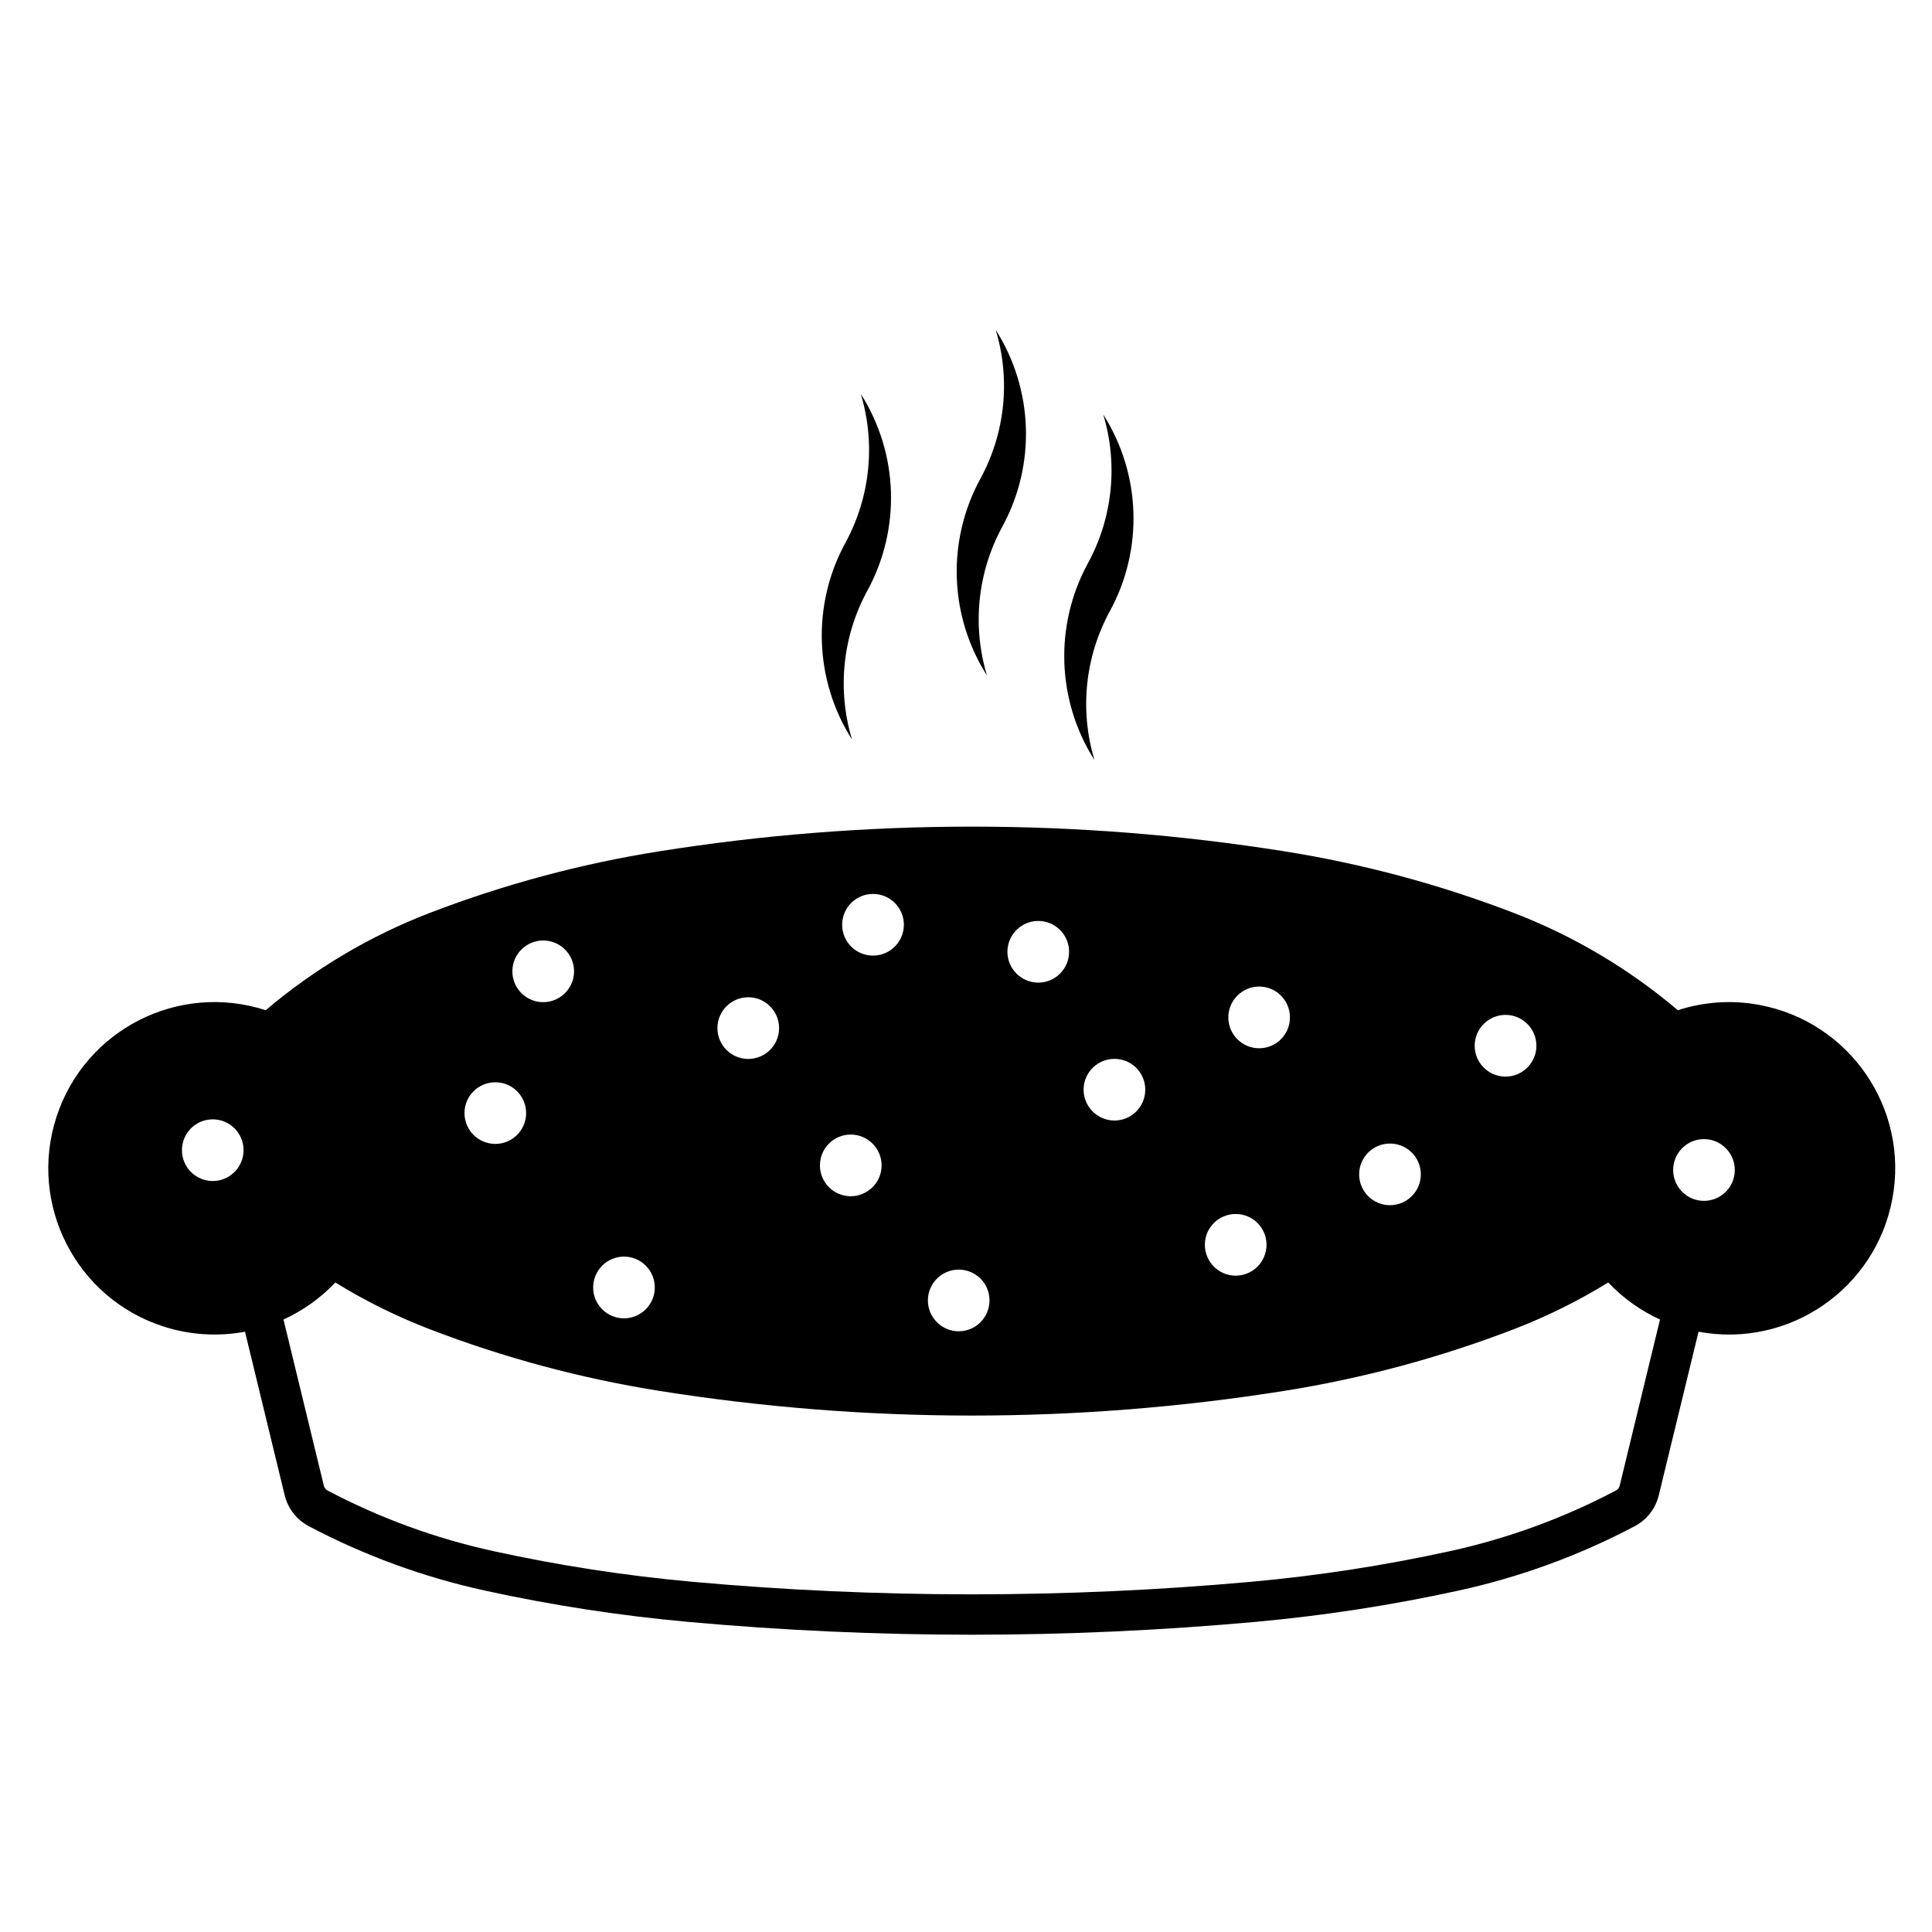 <?xml version="1.0" encoding="UTF-8"?>
<!-- The Best Svg Icon site in the world: iconSvg.co, Visit us! https://iconsvg.co -->
<svg fill="#000000" width="800px" height="800px" version="1.1" viewBox="144 144 512 512" xmlns="http://www.w3.org/2000/svg">
 <g>
  <path d="m583.59 540.27c-0.84 3.512-3.148 6.473-6.344 8.168-14.73 7.785-30.445 13.531-46.723 17.086-17.738 3.883-35.711 6.641-53.797 8.289-25.004 2.262-50.105 3.406-75.199 3.406-25.109 0-50.199-1.145-75.203-3.406-18.086-1.641-36.043-4.398-53.797-8.289-16.277-3.551-31.996-9.301-46.727-17.086-3.18-1.691-5.496-4.656-6.352-8.168l-10.52-43.352c-7.215 1.34-14.645 0.867-21.637-1.395-23.145-7.477-35.836-32.324-28.348-55.461 7.488-23.156 32.32-35.848 55.473-28.348 12.953-10.988 27.676-19.703 43.523-25.801 19.617-7.531 39.941-13 60.695-16.297 27.414-4.363 55.121-6.551 82.898-6.551 27.754 0 55.473 2.188 82.891 6.551 20.746 3.301 41.086 8.766 60.703 16.297 15.844 6.098 30.551 14.809 43.516 25.801 6.984-2.262 14.414-2.754 21.633-1.395 23.91 4.457 39.695 27.453 35.223 51.363-4.449 23.91-27.449 39.695-51.367 35.238zm-10.363-2.519 10.691-44.062c-5.16-2.363-9.824-5.699-13.723-9.82-7.965 4.914-16.355 9.055-25.07 12.41-19.617 7.535-39.957 13-60.703 16.305-27.418 4.359-55.137 6.555-82.891 6.555-27.773 0-55.484-2.195-82.898-6.555-20.75-3.305-41.074-8.766-60.695-16.305-8.723-3.356-17.121-7.496-25.07-12.41-3.894 4.121-8.57 7.457-13.738 9.82l10.695 44.062c0.125 0.539 0.48 0.984 0.961 1.238 13.875 7.32 28.684 12.742 44.02 16.086 17.312 3.789 34.832 6.492 52.488 8.098 24.676 2.231 49.438 3.344 74.227 3.344 24.777 0 49.555-1.113 74.23-3.344 17.645-1.602 35.164-4.309 52.477-8.098 15.336-3.344 30.145-8.766 44.027-16.086 0.496-0.254 0.836-0.699 0.973-1.238zm-222.76-121.29c0-4.516-3.664-8.176-8.16-8.176-4.523 0-8.184 3.664-8.184 8.176 0 4.508 3.656 8.168 8.184 8.168 4.496-0.004 8.16-3.664 8.16-8.168zm-67.039 22.52c0-4.516-3.648-8.168-8.16-8.168-4.516 0-8.172 3.652-8.172 8.168 0 4.508 3.664 8.168 8.172 8.168 4.519-0.004 8.16-3.66 8.16-8.168zm34.098 46.219c0-4.516-3.656-8.188-8.172-8.188-4.504 0-8.16 3.672-8.16 8.188 0 4.508 3.664 8.168 8.16 8.168 4.516 0 8.172-3.66 8.172-8.168zm60.109-32.355c0-4.516-3.672-8.176-8.184-8.176-4.516 0-8.16 3.664-8.16 8.176 0 4.508 3.648 8.168 8.16 8.168s8.184-3.66 8.184-8.168zm49.684-56.613c0-4.516-3.652-8.172-8.16-8.172s-8.184 3.664-8.184 8.172 3.672 8.172 8.184 8.172c4.508 0 8.16-3.656 8.16-8.172zm52.324 77.645c0-4.516-3.664-8.156-8.172-8.156-4.516 0-8.172 3.641-8.172 8.156s3.656 8.188 8.172 8.188c4.508-0.004 8.172-3.672 8.172-8.188zm6.207-60.254c0-4.508-3.648-8.176-8.156-8.176-4.516 0-8.172 3.672-8.172 8.176 0 4.516 3.656 8.176 8.172 8.176 4.508 0.004 8.156-3.656 8.156-8.176zm34.684 41.598c0-4.516-3.656-8.168-8.184-8.168-4.504 0-8.16 3.652-8.16 8.168 0 4.508 3.664 8.168 8.16 8.168 4.523-0.004 8.184-3.664 8.184-8.168zm30.629-34.078c0-4.523-3.672-8.188-8.184-8.188-4.508 0-8.172 3.664-8.172 8.188 0 4.5 3.664 8.168 8.172 8.168 4.512-0.004 8.184-3.672 8.184-8.168zm52.574 32.922c0-4.523-3.664-8.188-8.172-8.188-4.516 0-8.16 3.664-8.16 8.188 0 4.508 3.648 8.176 8.16 8.176 4.516 0.004 8.172-3.664 8.172-8.176zm-307.61-52.652c0-4.516-3.664-8.172-8.172-8.172-4.516 0-8.172 3.656-8.172 8.172 0 4.508 3.656 8.172 8.172 8.172 4.508-0.004 8.172-3.664 8.172-8.172zm-87.578 47.395c0-4.516-3.664-8.168-8.172-8.168-4.516 0-8.16 3.652-8.16 8.168 0 4.508 3.648 8.176 8.16 8.176 4.508 0 8.172-3.672 8.172-8.176zm197.68 39.809c0-4.508-3.648-8.156-8.156-8.156-4.516 0-8.172 3.652-8.172 8.156 0 4.516 3.656 8.188 8.172 8.188s8.156-3.672 8.156-8.188zm-22.695-99.543c0-4.516-3.672-8.172-8.184-8.172-4.516 0-8.172 3.656-8.172 8.172s3.656 8.172 8.172 8.172 8.184-3.66 8.184-8.172zm63.973 43.691c0-4.508-3.648-8.156-8.16-8.156-4.516 0-8.184 3.652-8.184 8.156 0 4.516 3.672 8.188 8.184 8.188 4.512 0 8.16-3.672 8.16-8.188z"/>
  <path d="m369.79 339.98c-3.969-13.164-2.519-27.379 4.074-39.457 8.938-16.395 8.281-36.371-1.75-52.145 3.977 13.176 2.516 27.387-4.07 39.469-8.945 16.387-8.273 36.367 1.746 52.133z"/>
  <path d="m405.56 323.01c-3.981-13.164-2.508-27.367 4.074-39.449 8.938-16.402 8.266-36.371-1.758-52.133 3.984 13.164 2.516 27.379-4.07 39.449-8.945 16.402-8.285 36.367 1.754 52.133z"/>
  <path d="m434.05 345.43c-3.984-13.164-2.516-27.379 4.07-39.457 8.949-16.395 8.281-36.371-1.754-52.133 3.981 13.156 2.519 27.387-4.062 39.438-8.949 16.418-8.273 36.395 1.746 52.152z"/>
 </g>
</svg>